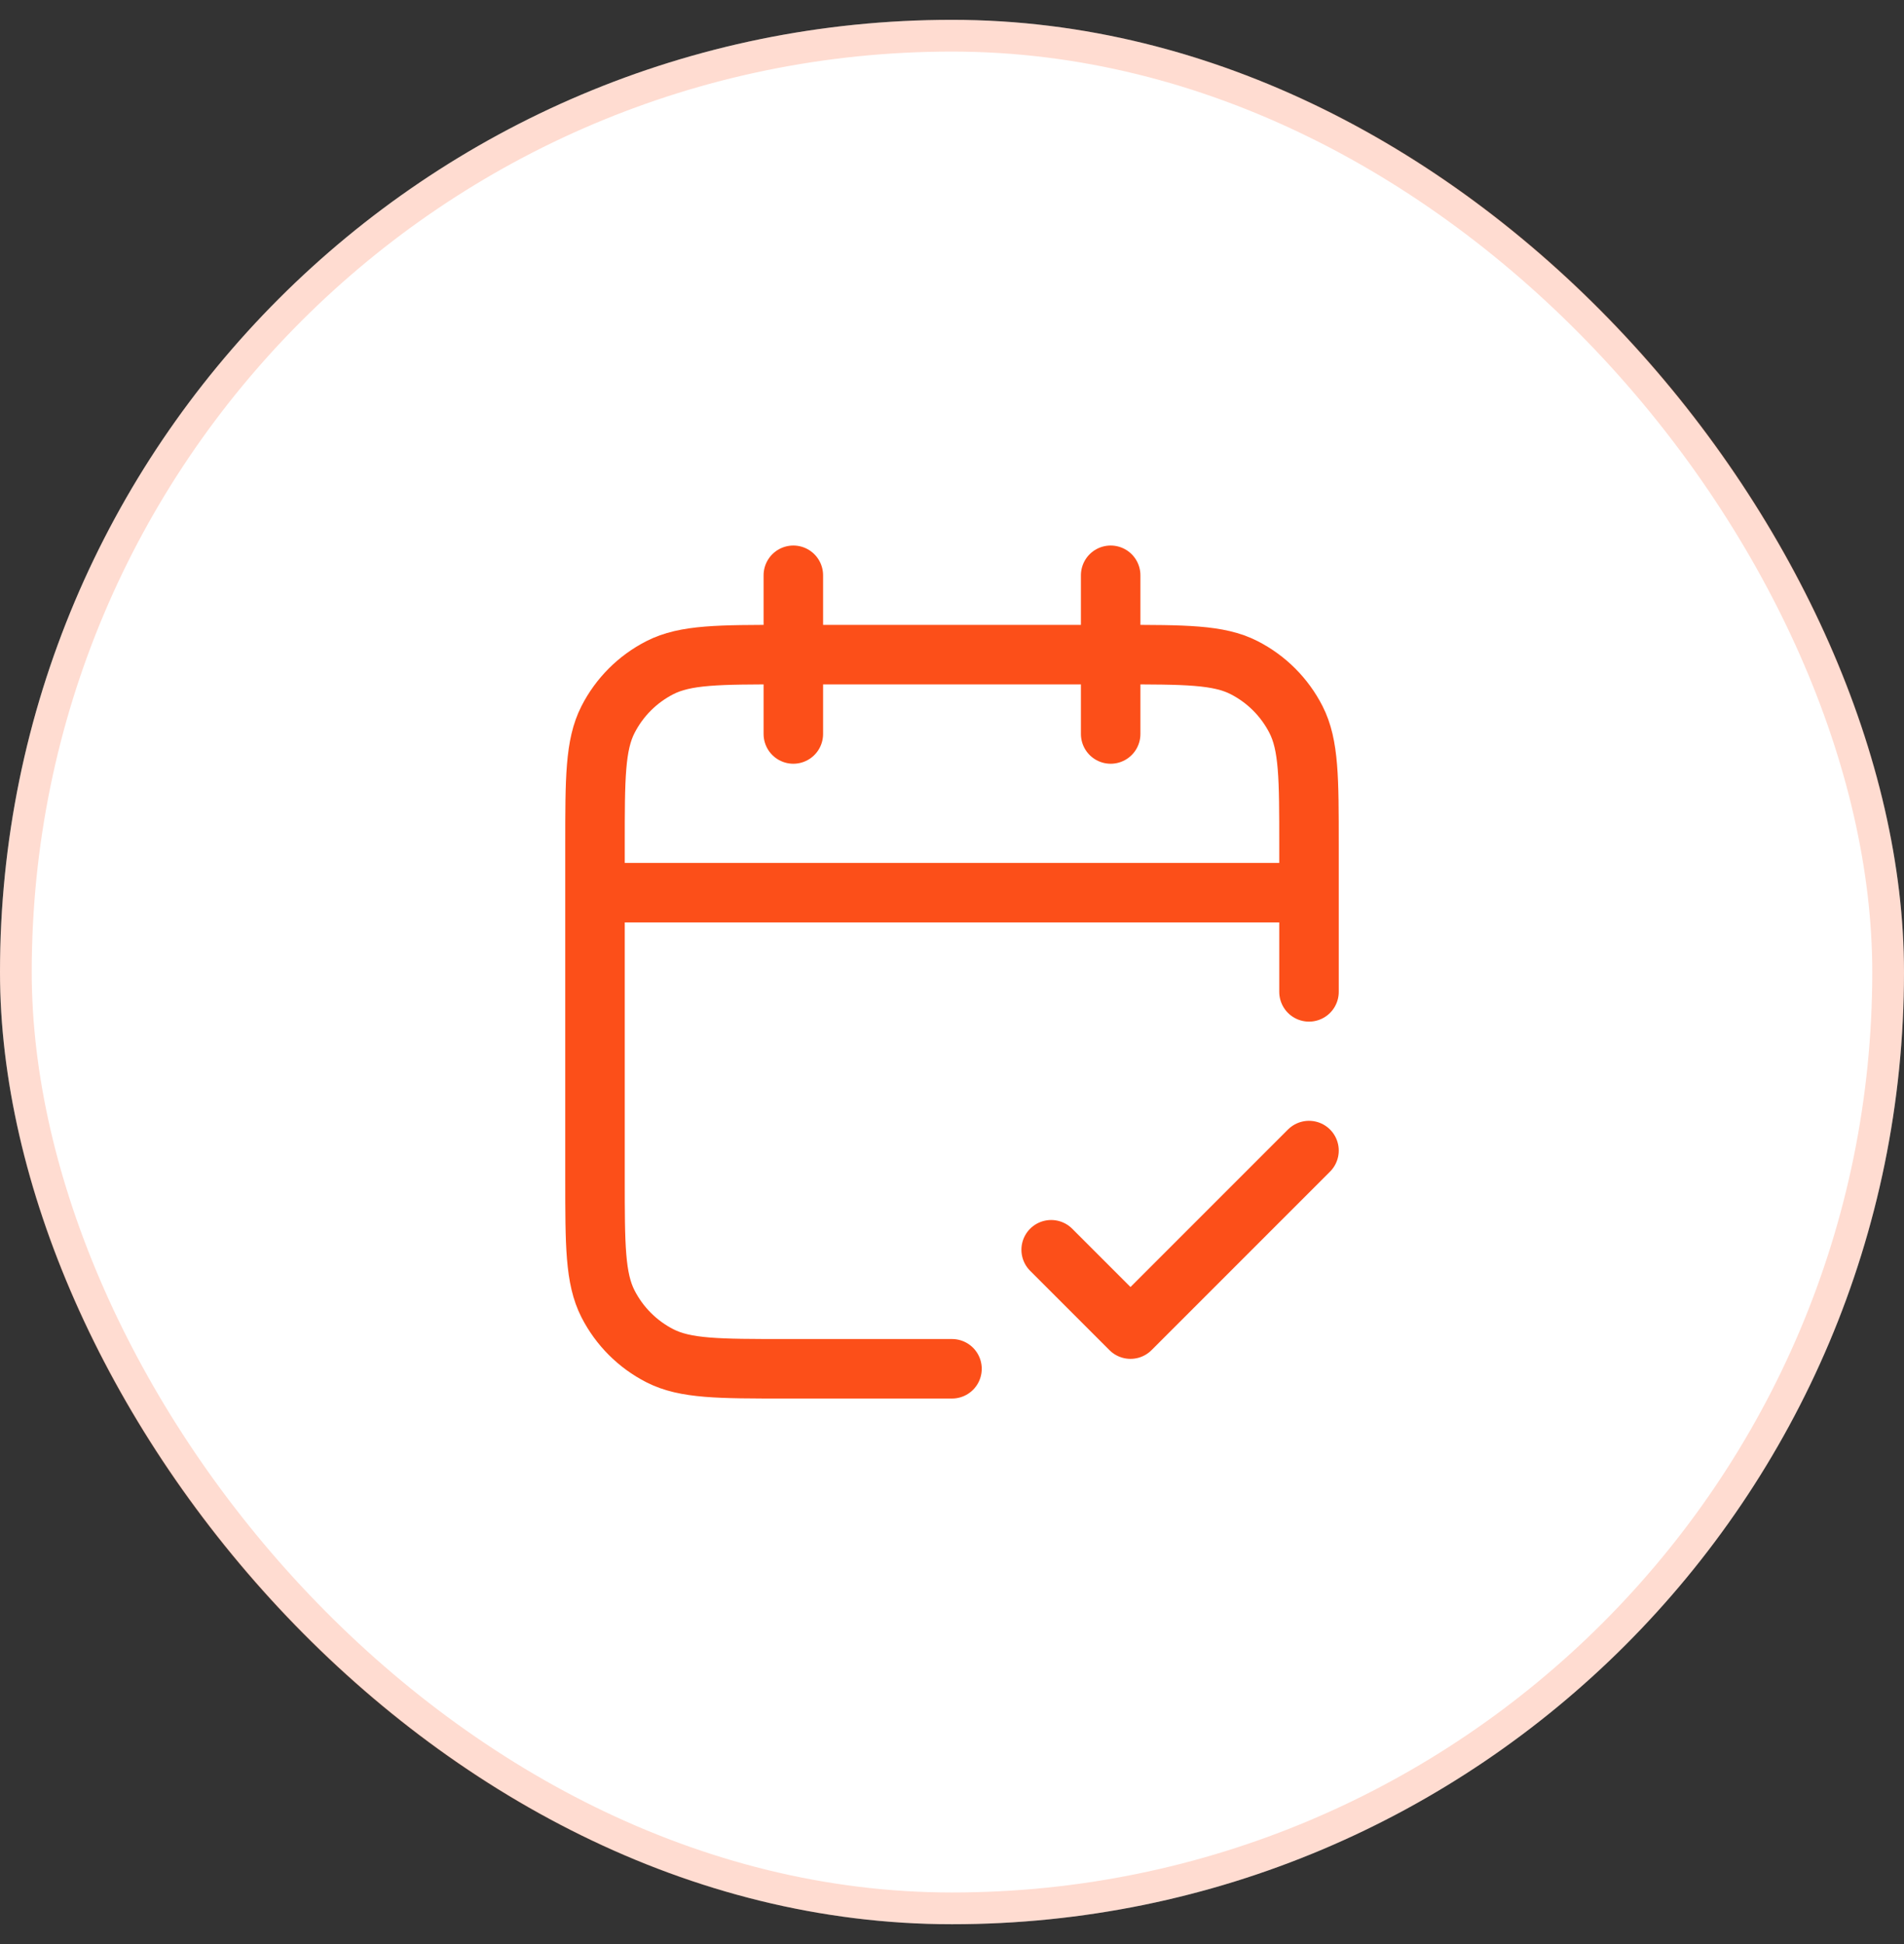 <svg xmlns="http://www.w3.org/2000/svg" fill="none" viewBox="0 0 48 49" height="49" width="48">
<rect x="0" y="0" width="48" height="49" fill="#333333" stroke="none"/>
<rect fill="white" rx="24" height="48" width="48" y="0.5"></rect>
<rect stroke-width="0.8" stroke-opacity="0.2" stroke="#FF5019" rx="23.6" height="47.2" width="47.2" y="0.9" x="0.4"></rect>
<path stroke-linejoin="round" stroke-linecap="round" stroke-width="1.5" stroke="#FC4F19" d="M33 22.5H15M33 25V21.3C33 19.62 33 18.78 32.673 18.138C32.385 17.573 31.927 17.115 31.362 16.827C30.72 16.5 29.88 16.5 28.2 16.5H19.8C18.12 16.5 17.28 16.5 16.638 16.827C16.073 17.115 15.615 17.573 15.327 18.138C15 18.78 15 19.62 15 21.3V29.7C15 31.38 15 32.22 15.327 32.862C15.615 33.426 16.073 33.885 16.638 34.173C17.28 34.5 18.12 34.5 19.8 34.5H24M28 14.5V18.5M20 14.5V18.5M26.5 31.5L28.5 33.5L33 29"></path>
</svg>
